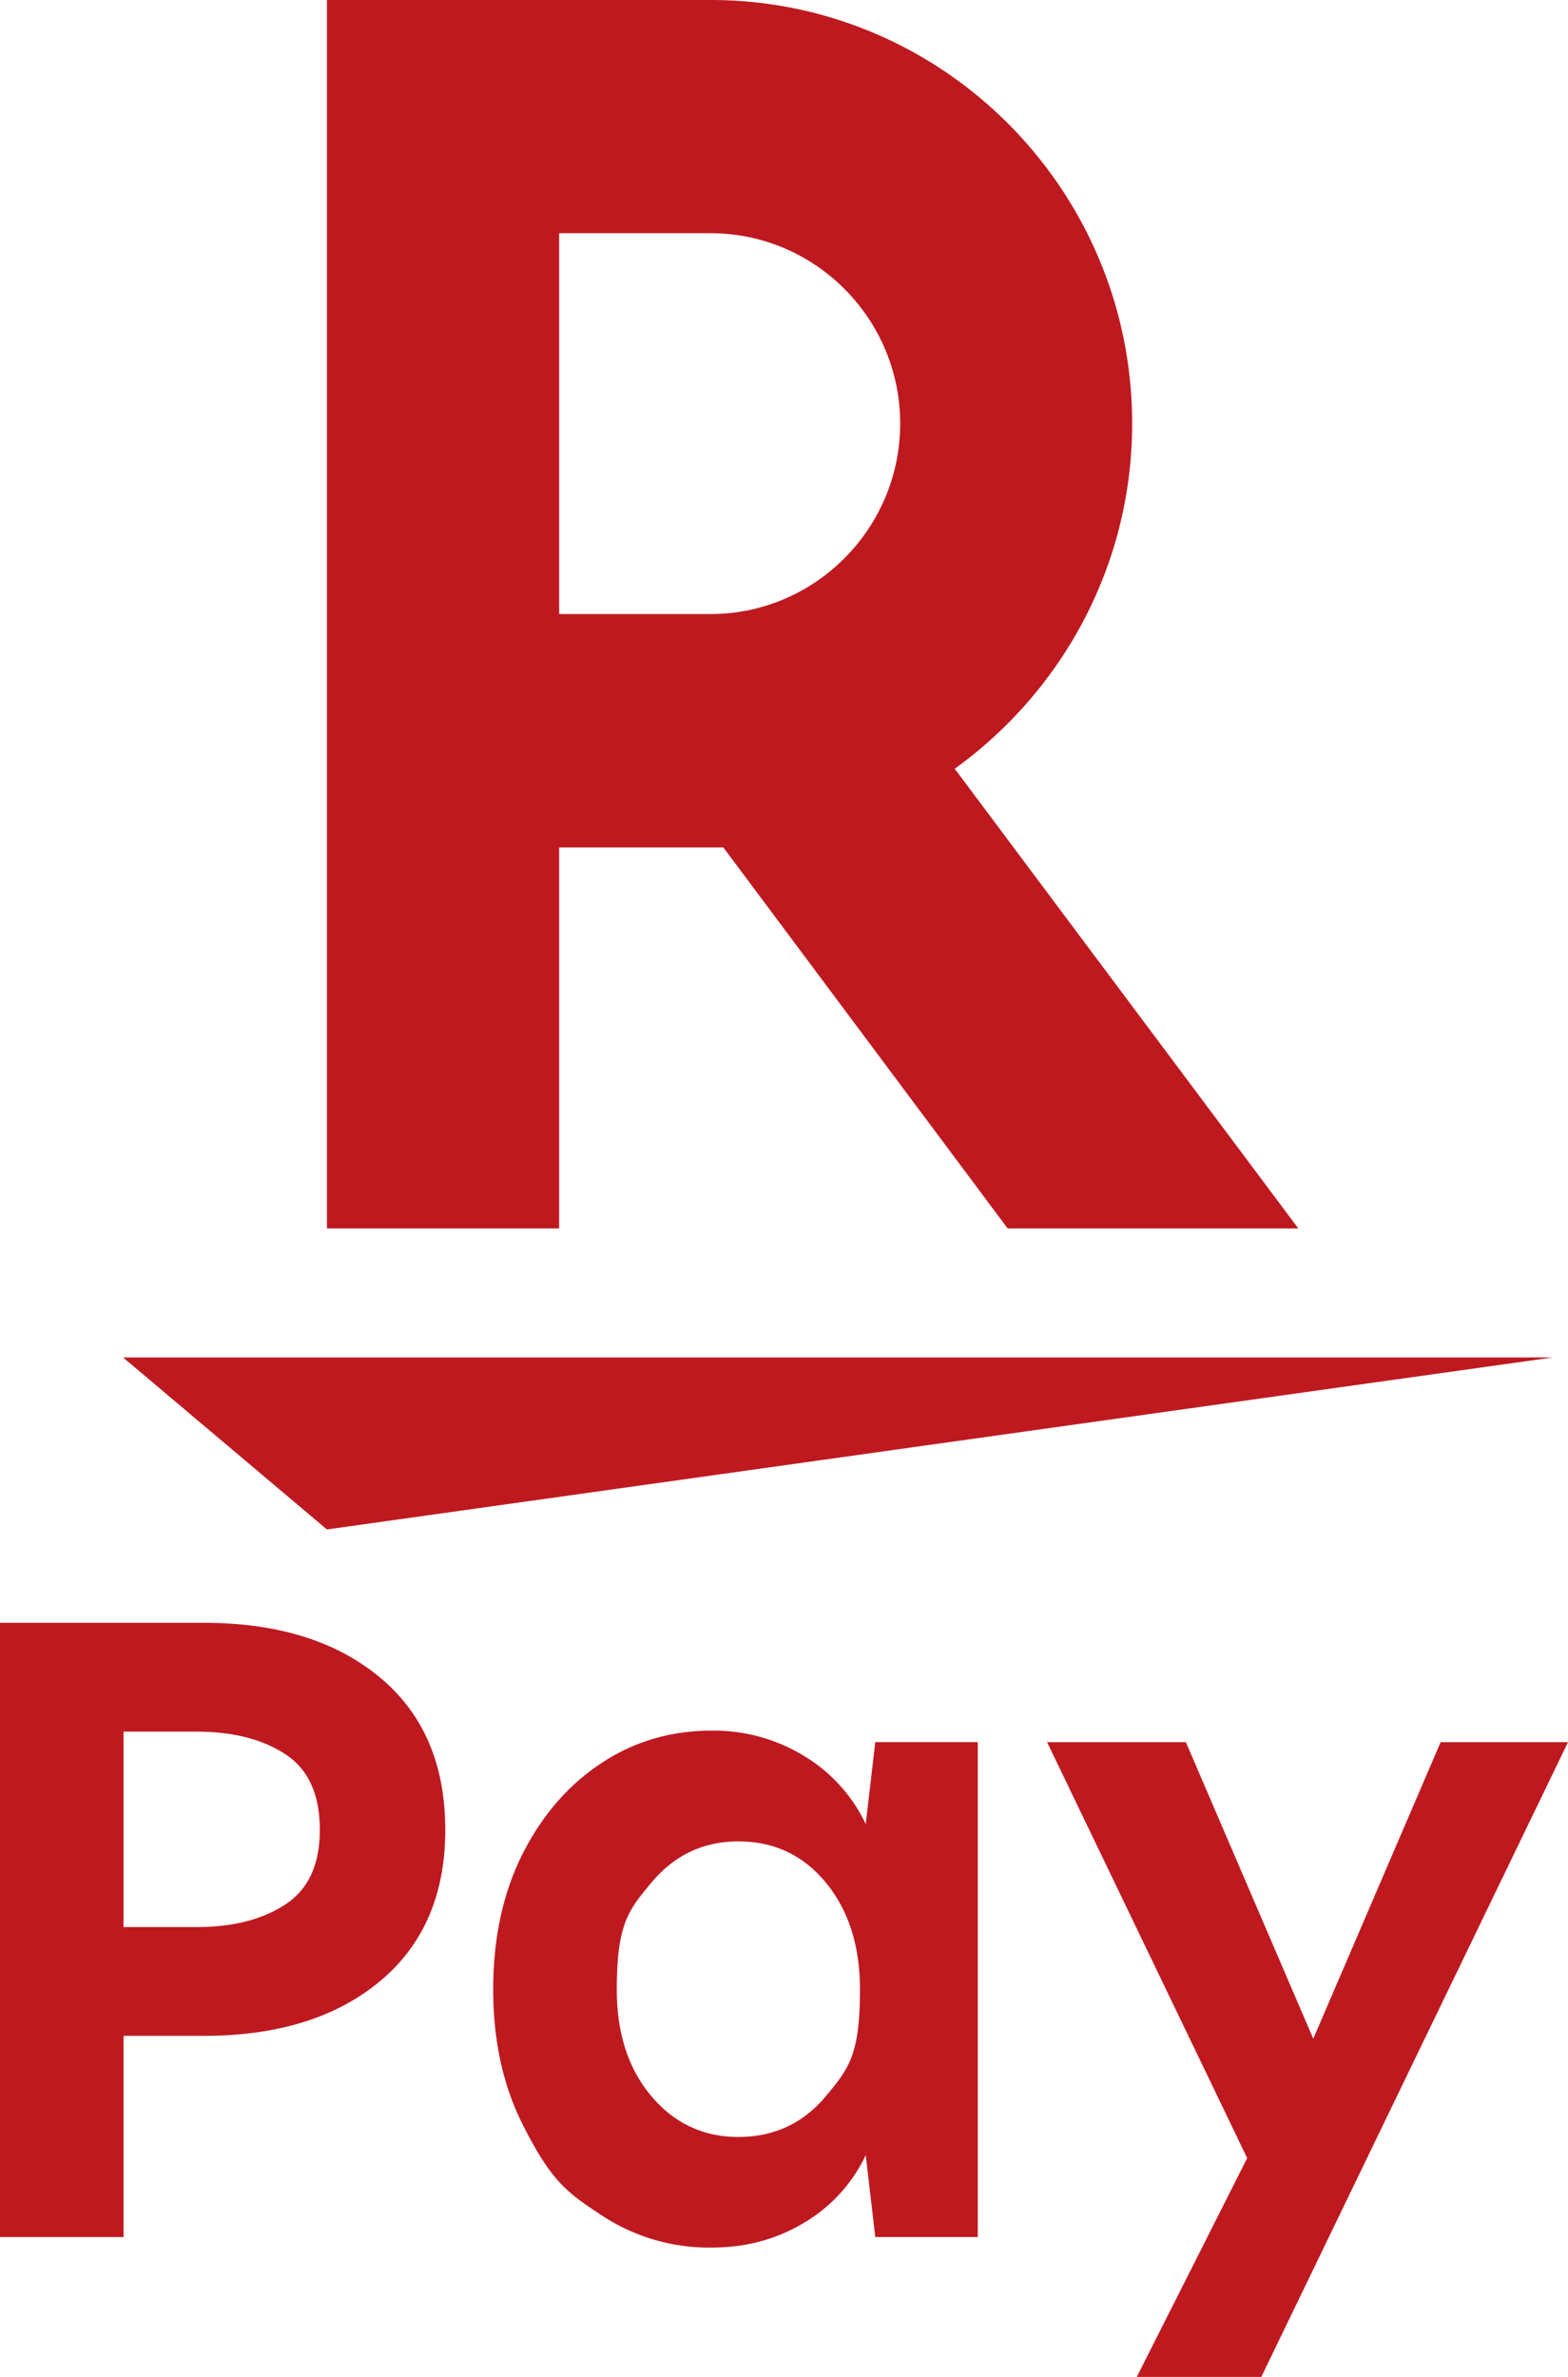 <svg xmlns="http://www.w3.org/2000/svg" id="a" width="33" height="50" data-name="payment-logo"><defs><style>.b{fill:#bf1920}</style></defs><path d="m6.88 32.173-4.29-3.618h30.087zM11.768 25.841v-8.014h3.456l5.983 8.014h6.117l-7.231-9.67c2.254-1.625 3.734-4.269 3.734-7.262 0-4.917-3.978-8.909-8.87-8.909H6.881v25.841h4.886Zm0-20.935h3.189c2.194 0 3.988 1.794 3.988 4.003s-1.794 4.008-3.988 4.008h-3.189zM7.991 35.282q-1.381-1.145-3.698-1.145H0v12.921h2.6v-4.233h1.693q2.318 0 3.698-1.144t1.38-3.189q0-2.066-1.38-3.21m-1.985 4.779q-.725.477-1.875.476H2.6v-4.111h1.531q1.15 0 1.875.475.726.477.725 1.591 0 1.094-.725 1.569M18.22 38.37a3.34 3.34 0 0 0-1.29-1.428 3.64 3.64 0 0 0-1.955-.537q-1.29 0-2.327.689-1.038.689-1.654 1.913-.614 1.225-.614 2.845 0 1.6.614 2.826c.614 1.226.961 1.455 1.654 1.913a4.1 4.1 0 0 0 2.327.688q1.088 0 1.955-.527a3.27 3.27 0 0 0 1.29-1.417l.201 1.722h2.157v-10.41h-2.157l-.201 1.722Zm-.836 5.721q-.716.861-1.844.861-1.109 0-1.834-.861t-.725-2.238c.001-1.377.241-1.667.725-2.247q.726-.871 1.834-.871 1.128 0 1.844.871.715.871.715 2.247c0 1.376-.238 1.665-.715 2.238M33 36.648h-2.681l-2.68 6.238-2.681-6.238h-2.921l4.211 8.749L23.925 50h2.62z" class="b"/></svg>